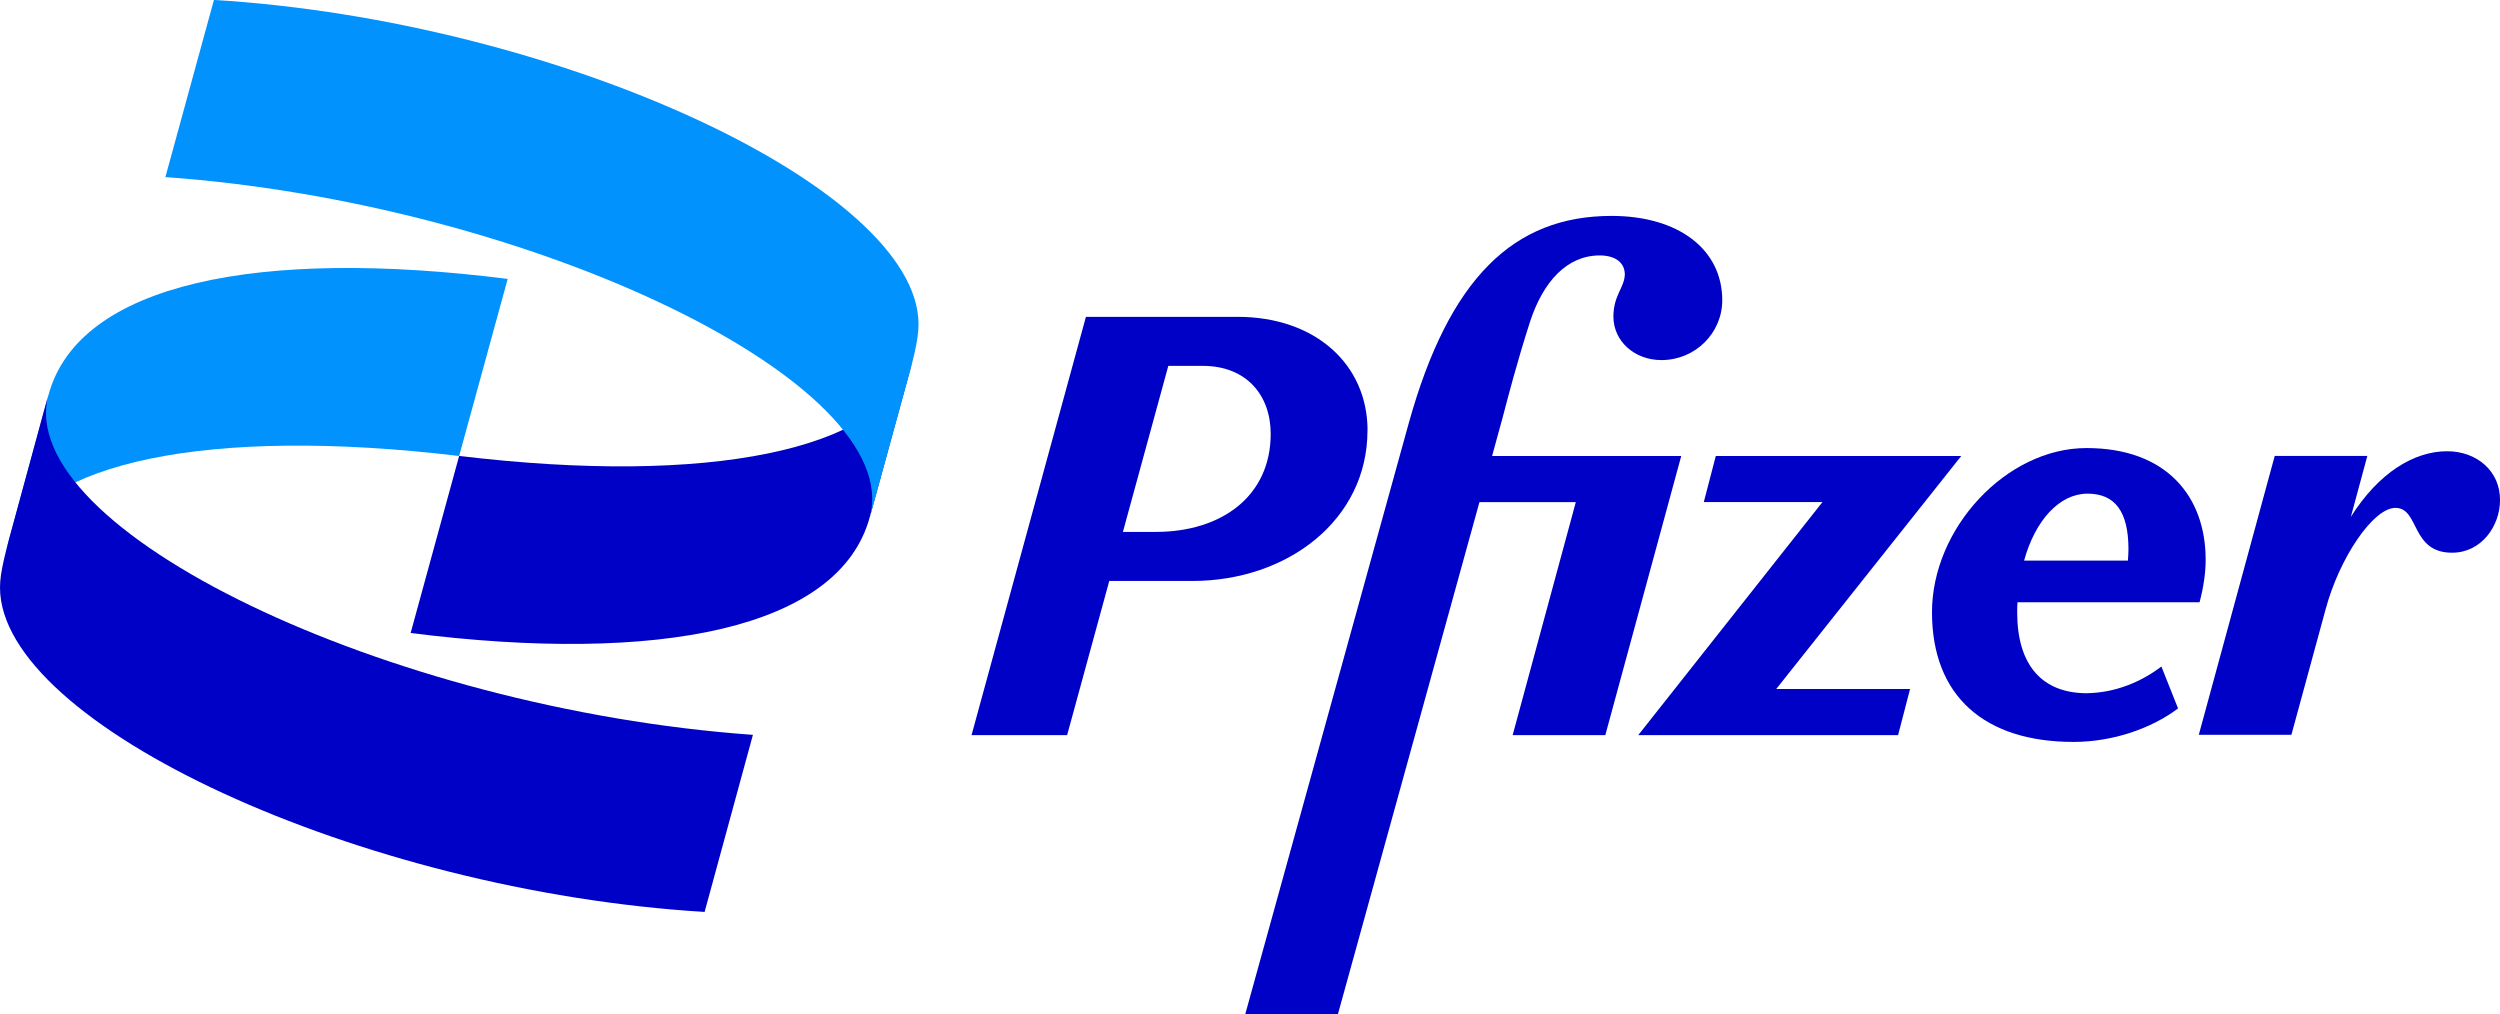 <svg width="143" height="58" viewBox="0 0 143 58" fill="none" xmlns="http://www.w3.org/2000/svg">
<g clip-path="url(#clip0_5757_24)">
<path d="M119.41 28.237C120.957 28.237 121.748 29.233 121.748 31.417C121.748 31.627 121.732 31.84 121.716 32.066H115.778C116.415 29.761 117.799 28.237 119.406 28.237M119.439 39.652C116.78 39.681 115.384 38.008 115.384 35.037C115.384 34.839 115.384 34.646 115.4 34.448H125.815C126.026 33.666 126.164 32.804 126.164 32.022C126.164 28.402 123.932 25.629 119.346 25.629C114.759 25.629 110.51 30.212 110.51 35.021C110.51 39.83 113.529 42.438 118.603 42.438C120.835 42.438 123.035 41.684 124.585 40.523L123.632 38.125C122.402 39.06 120.928 39.616 119.443 39.648L119.439 39.652Z" fill="#0001C7"/>
<path d="M66.113 30.425H64.23L66.827 20.928H68.8C71.292 20.928 72.684 22.601 72.684 24.818C72.684 28.378 69.875 30.425 66.113 30.425ZM78.224 24.621C78.224 20.868 75.265 18.123 70.784 18.123H62.115L55.572 42.05H61.039L63.45 33.231H68.203C73.638 33.231 78.22 29.748 78.22 24.621H78.224Z" fill="#0001C7"/>
<path d="M85.347 26.083L85.955 23.866C86.26 22.705 86.775 20.714 87.506 18.44C88.265 16.09 89.645 14.611 91.5 14.611C92.397 14.611 92.94 15.018 92.94 15.711C92.908 16.465 92.287 16.9 92.287 18.11C92.287 19.512 93.488 20.597 95.035 20.597C96.963 20.597 98.513 19.057 98.513 17.174C98.513 14.264 96.009 12.35 92.181 12.35C86.581 12.35 82.891 15.909 80.582 24.2L71.231 58.003H76.531L84.624 28.723H90.136L86.524 42.049H91.824L96.167 26.083H85.359" fill="#0001C7"/>
<path d="M112.182 26.084H98.143L97.457 28.72H104.243L93.707 42.05H108.57L109.256 39.41H101.601L112.182 26.084Z" fill="#0001C7"/>
<path d="M139.981 25.811C138.086 25.811 136.064 27.032 134.469 29.563L135.411 26.081H130.114L125.771 42.031H131.068L133.024 34.856C133.812 31.917 135.744 29.051 137.018 29.051C138.402 29.051 137.887 31.615 140.253 31.615C141.97 31.615 143.001 30.047 143.001 28.616C143.017 26.943 141.665 25.811 139.981 25.811Z" fill="#0001C7"/>
<path d="M0.381 31.36C2.11 26.446 11.932 24.366 26.263 26.083L29.039 15.954C14.862 14.16 4.509 16.179 2.775 22.588L0.381 31.36Z" fill="#0292FD"/>
<path d="M52.147 20.819C50.418 25.732 40.596 27.8 26.264 26.079L23.488 36.208C37.669 38.002 48.019 35.983 49.752 29.573L52.151 20.814" fill="#0001C7"/>
<path d="M9.457 10.13C30.392 11.621 51.781 21.904 49.76 29.579L51.643 22.718C52.252 20.561 52.54 19.433 52.54 18.542C52.524 10.734 31.893 1.189 12.237 -0.004L9.461 10.126" fill="#0292FD"/>
<path d="M43.067 42.033C22.132 40.541 0.743 30.259 2.764 22.584L0.897 29.445C0.304 31.601 0 32.718 0 33.604C0 41.444 20.63 50.973 40.303 52.162L43.067 42.033Z" fill="#0001C7"/>
</g>
<defs>
<clipPath id="clip0_5757_24">
<rect width="143" height="58" fill="white"/>
</clipPath>
</defs>
</svg>
